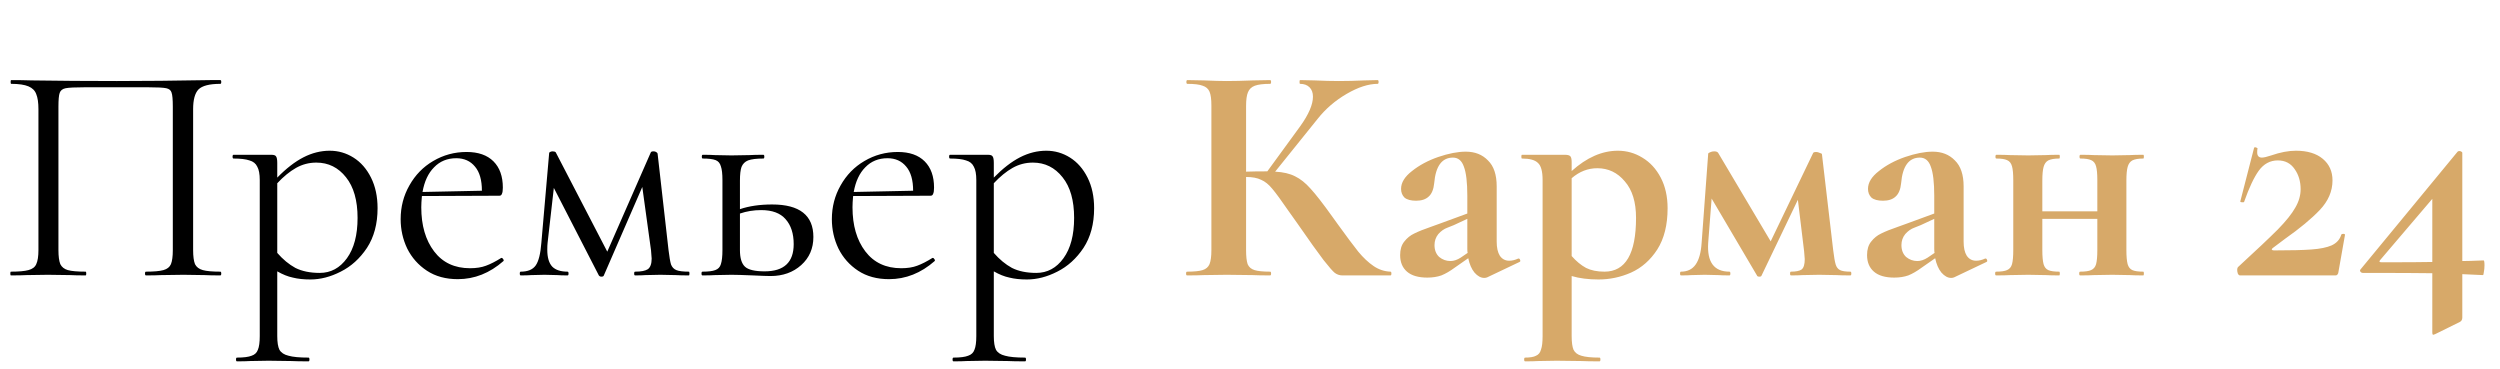 <?xml version="1.0" encoding="UTF-8"?> <svg xmlns="http://www.w3.org/2000/svg" width="176" height="26" viewBox="0 0 176 26" fill="none"><path d="M15.51 19.125C15.554 19.125 15.576 19.169 15.576 19.257C15.576 19.345 15.554 19.389 15.51 19.389C15.041 19.389 14.674 19.382 14.41 19.367L12.914 19.345L11.352 19.367C11.088 19.382 10.729 19.389 10.274 19.389C10.23 19.389 10.208 19.345 10.208 19.257C10.208 19.169 10.23 19.125 10.274 19.125C10.831 19.125 11.242 19.088 11.506 19.015C11.77 18.942 11.946 18.802 12.034 18.597C12.122 18.377 12.166 18.047 12.166 17.607V7.509C12.166 7.01 12.137 6.68 12.078 6.519C12.034 6.358 11.909 6.255 11.704 6.211C11.499 6.167 11.081 6.145 10.45 6.145H5.94C5.28 6.145 4.84 6.167 4.62 6.211C4.4 6.255 4.261 6.365 4.202 6.541C4.143 6.702 4.114 7.025 4.114 7.509V17.607C4.114 18.047 4.158 18.377 4.246 18.597C4.349 18.802 4.525 18.942 4.774 19.015C5.038 19.088 5.456 19.125 6.028 19.125C6.057 19.125 6.072 19.169 6.072 19.257C6.072 19.345 6.057 19.389 6.028 19.389C5.573 19.389 5.214 19.382 4.95 19.367L3.366 19.345L1.87 19.367C1.606 19.382 1.239 19.389 0.77 19.389C0.741 19.389 0.726 19.345 0.726 19.257C0.726 19.169 0.741 19.125 0.77 19.125C1.327 19.125 1.738 19.088 2.002 19.015C2.281 18.942 2.464 18.802 2.552 18.597C2.655 18.377 2.706 18.047 2.706 17.607V7.685C2.706 7.23 2.655 6.878 2.552 6.629C2.464 6.38 2.281 6.196 2.002 6.079C1.723 5.962 1.32 5.903 0.792 5.903C0.763 5.903 0.748 5.859 0.748 5.771C0.748 5.683 0.763 5.639 0.792 5.639C1.291 5.639 1.767 5.646 2.222 5.661C4.129 5.69 6.131 5.705 8.228 5.705C10.135 5.705 12.32 5.683 14.784 5.639H15.51C15.554 5.639 15.576 5.683 15.576 5.771C15.576 5.859 15.554 5.903 15.51 5.903C14.747 5.903 14.234 6.035 13.97 6.299C13.721 6.563 13.596 7.025 13.596 7.685V17.607C13.596 18.047 13.64 18.377 13.728 18.597C13.831 18.802 14.014 18.942 14.278 19.015C14.542 19.088 14.953 19.125 15.51 19.125ZM23.215 10.611C23.816 10.611 24.373 10.772 24.887 11.095C25.4 11.418 25.811 11.887 26.119 12.503C26.427 13.119 26.581 13.838 26.581 14.659C26.581 15.759 26.331 16.69 25.833 17.453C25.334 18.201 24.718 18.758 23.985 19.125C23.266 19.492 22.555 19.675 21.851 19.675C21.381 19.675 20.971 19.631 20.619 19.543C20.267 19.47 19.9 19.323 19.519 19.103V23.657C19.519 24.097 19.57 24.42 19.673 24.625C19.79 24.83 20.003 24.97 20.311 25.043C20.619 25.131 21.088 25.175 21.719 25.175C21.763 25.175 21.785 25.219 21.785 25.307C21.785 25.395 21.763 25.439 21.719 25.439C21.205 25.439 20.802 25.432 20.509 25.417L18.903 25.395L17.605 25.417C17.385 25.432 17.077 25.439 16.681 25.439C16.637 25.439 16.615 25.395 16.615 25.307C16.615 25.219 16.637 25.175 16.681 25.175C17.15 25.175 17.495 25.131 17.715 25.043C17.935 24.97 18.081 24.83 18.155 24.625C18.243 24.42 18.287 24.097 18.287 23.657V12.679C18.287 12.254 18.228 11.938 18.111 11.733C18.008 11.513 17.825 11.366 17.561 11.293C17.311 11.205 16.937 11.161 16.439 11.161C16.395 11.161 16.373 11.117 16.373 11.029C16.373 10.941 16.395 10.897 16.439 10.897H19.101C19.277 10.897 19.387 10.934 19.431 11.007C19.489 11.08 19.519 11.234 19.519 11.469V12.503C20.149 11.858 20.765 11.381 21.367 11.073C21.968 10.765 22.584 10.611 23.215 10.611ZM22.511 19.213C23.288 19.213 23.926 18.868 24.425 18.179C24.923 17.49 25.173 16.544 25.173 15.341C25.173 14.109 24.901 13.156 24.359 12.481C23.816 11.792 23.119 11.447 22.269 11.447C21.755 11.447 21.279 11.572 20.839 11.821C20.399 12.07 19.959 12.43 19.519 12.899V17.805C19.915 18.26 20.34 18.612 20.795 18.861C21.264 19.096 21.836 19.213 22.511 19.213ZM35.312 18.157C35.356 18.157 35.393 18.186 35.422 18.245C35.466 18.289 35.473 18.333 35.444 18.377C34.476 19.228 33.405 19.653 32.232 19.653C31.381 19.653 30.655 19.455 30.054 19.059C29.453 18.663 28.991 18.142 28.668 17.497C28.36 16.852 28.206 16.162 28.206 15.429C28.206 14.564 28.411 13.772 28.822 13.053C29.233 12.32 29.79 11.748 30.494 11.337C31.213 10.912 31.997 10.699 32.848 10.699C33.669 10.699 34.3 10.919 34.74 11.359C35.18 11.799 35.4 12.415 35.4 13.207C35.4 13.412 35.378 13.559 35.334 13.647C35.305 13.735 35.246 13.779 35.158 13.779L29.702 13.801C29.673 14.124 29.658 14.388 29.658 14.593C29.658 15.869 29.959 16.903 30.56 17.695C31.161 18.487 32.005 18.883 33.09 18.883C33.53 18.883 33.904 18.824 34.212 18.707C34.535 18.59 34.894 18.406 35.29 18.157H35.312ZM32.122 11.139C31.491 11.139 30.971 11.352 30.56 11.777C30.149 12.188 29.878 12.767 29.746 13.515L33.926 13.427C33.926 12.679 33.765 12.114 33.442 11.733C33.119 11.337 32.679 11.139 32.122 11.139ZM48.495 19.125C48.524 19.125 48.538 19.169 48.538 19.257C48.538 19.345 48.524 19.389 48.495 19.389C48.099 19.389 47.791 19.382 47.571 19.367L46.492 19.345L45.437 19.367C45.261 19.382 45.019 19.389 44.711 19.389C44.666 19.389 44.645 19.345 44.645 19.257C44.645 19.169 44.666 19.125 44.711 19.125C45.136 19.125 45.437 19.066 45.612 18.949C45.788 18.817 45.877 18.568 45.877 18.201C45.877 18.113 45.862 17.922 45.833 17.629L45.217 13.163L42.511 19.389C42.496 19.448 42.437 19.477 42.334 19.477C42.261 19.477 42.203 19.448 42.158 19.389L38.99 13.229L38.55 17.101C38.536 17.218 38.529 17.38 38.529 17.585C38.529 18.128 38.646 18.524 38.88 18.773C39.115 19.008 39.474 19.125 39.959 19.125C40.002 19.125 40.025 19.169 40.025 19.257C40.025 19.345 40.002 19.389 39.959 19.389C39.636 19.389 39.394 19.382 39.233 19.367L38.331 19.345L37.407 19.367C37.23 19.382 36.981 19.389 36.658 19.389C36.614 19.389 36.593 19.345 36.593 19.257C36.593 19.169 36.614 19.125 36.658 19.125C37.157 19.125 37.509 18.978 37.715 18.685C37.92 18.392 38.052 17.864 38.111 17.101L38.66 10.787C38.66 10.743 38.682 10.714 38.727 10.699C38.785 10.67 38.844 10.655 38.903 10.655C39.005 10.655 39.078 10.677 39.123 10.721L42.752 17.717L45.81 10.743C45.825 10.684 45.891 10.655 46.008 10.655C46.082 10.655 46.141 10.67 46.184 10.699C46.243 10.728 46.28 10.765 46.294 10.809L47.065 17.607C47.123 18.091 47.182 18.428 47.24 18.619C47.314 18.81 47.438 18.942 47.614 19.015C47.791 19.088 48.084 19.125 48.495 19.125ZM54.358 14.395C56.294 14.395 57.262 15.158 57.262 16.683C57.262 17.49 56.976 18.15 56.404 18.663C55.832 19.176 55.113 19.433 54.248 19.433C54.028 19.433 53.61 19.418 52.994 19.389C52.29 19.36 51.791 19.345 51.498 19.345L50.332 19.367C50.127 19.382 49.833 19.389 49.452 19.389C49.408 19.389 49.386 19.345 49.386 19.257C49.386 19.169 49.408 19.125 49.452 19.125C49.863 19.125 50.163 19.088 50.354 19.015C50.559 18.942 50.691 18.802 50.75 18.597C50.823 18.377 50.86 18.047 50.86 17.607V12.679C50.86 12.239 50.823 11.916 50.75 11.711C50.691 11.491 50.567 11.344 50.376 11.271C50.185 11.198 49.885 11.161 49.474 11.161C49.43 11.161 49.408 11.117 49.408 11.029C49.408 10.941 49.43 10.897 49.474 10.897C49.841 10.897 50.127 10.904 50.332 10.919L51.498 10.941L52.774 10.919C53.009 10.904 53.331 10.897 53.742 10.897C53.786 10.897 53.808 10.941 53.808 11.029C53.808 11.117 53.786 11.161 53.742 11.161C53.258 11.161 52.899 11.205 52.664 11.293C52.444 11.381 52.29 11.535 52.202 11.755C52.129 11.96 52.092 12.283 52.092 12.723V14.725C52.737 14.505 53.493 14.395 54.358 14.395ZM53.83 19.103C55.194 19.103 55.876 18.465 55.876 17.189C55.876 16.441 55.685 15.854 55.304 15.429C54.937 15.004 54.365 14.791 53.588 14.791C53.06 14.791 52.561 14.872 52.092 15.033V17.607C52.092 18.164 52.209 18.553 52.444 18.773C52.679 18.993 53.141 19.103 53.83 19.103ZM65.669 18.157C65.713 18.157 65.75 18.186 65.779 18.245C65.823 18.289 65.831 18.333 65.802 18.377C64.834 19.228 63.763 19.653 62.59 19.653C61.739 19.653 61.013 19.455 60.411 19.059C59.81 18.663 59.348 18.142 59.026 17.497C58.718 16.852 58.563 16.162 58.563 15.429C58.563 14.564 58.769 13.772 59.179 13.053C59.59 12.32 60.148 11.748 60.852 11.337C61.57 10.912 62.355 10.699 63.206 10.699C64.027 10.699 64.657 10.919 65.097 11.359C65.537 11.799 65.757 12.415 65.757 13.207C65.757 13.412 65.736 13.559 65.692 13.647C65.662 13.735 65.603 13.779 65.516 13.779L60.059 13.801C60.03 14.124 60.016 14.388 60.016 14.593C60.016 15.869 60.316 16.903 60.917 17.695C61.519 18.487 62.362 18.883 63.447 18.883C63.888 18.883 64.261 18.824 64.57 18.707C64.892 18.59 65.251 18.406 65.647 18.157H65.669ZM62.48 11.139C61.849 11.139 61.328 11.352 60.917 11.777C60.507 12.188 60.236 12.767 60.103 13.515L64.284 13.427C64.284 12.679 64.122 12.114 63.8 11.733C63.477 11.337 63.037 11.139 62.48 11.139ZM73.66 10.611C74.261 10.611 74.819 10.772 75.332 11.095C75.845 11.418 76.256 11.887 76.564 12.503C76.872 13.119 77.026 13.838 77.026 14.659C77.026 15.759 76.777 16.69 76.278 17.453C75.779 18.201 75.163 18.758 74.43 19.125C73.711 19.492 73 19.675 72.296 19.675C71.827 19.675 71.416 19.631 71.064 19.543C70.712 19.47 70.345 19.323 69.964 19.103V23.657C69.964 24.097 70.015 24.42 70.118 24.625C70.235 24.83 70.448 24.97 70.756 25.043C71.064 25.131 71.533 25.175 72.164 25.175C72.208 25.175 72.23 25.219 72.23 25.307C72.23 25.395 72.208 25.439 72.164 25.439C71.651 25.439 71.247 25.432 70.954 25.417L69.348 25.395L68.05 25.417C67.83 25.432 67.522 25.439 67.126 25.439C67.082 25.439 67.06 25.395 67.06 25.307C67.06 25.219 67.082 25.175 67.126 25.175C67.595 25.175 67.94 25.131 68.16 25.043C68.38 24.97 68.527 24.83 68.6 24.625C68.688 24.42 68.732 24.097 68.732 23.657V12.679C68.732 12.254 68.673 11.938 68.556 11.733C68.453 11.513 68.27 11.366 68.006 11.293C67.757 11.205 67.383 11.161 66.884 11.161C66.84 11.161 66.818 11.117 66.818 11.029C66.818 10.941 66.84 10.897 66.884 10.897H69.546C69.722 10.897 69.832 10.934 69.876 11.007C69.935 11.08 69.964 11.234 69.964 11.469V12.503C70.595 11.858 71.211 11.381 71.812 11.073C72.413 10.765 73.029 10.611 73.66 10.611ZM72.956 19.213C73.733 19.213 74.371 18.868 74.87 18.179C75.369 17.49 75.618 16.544 75.618 15.341C75.618 14.109 75.347 13.156 74.804 12.481C74.261 11.792 73.565 11.447 72.714 11.447C72.201 11.447 71.724 11.572 71.284 11.821C70.844 12.07 70.404 12.43 69.964 12.899V17.805C70.36 18.26 70.785 18.612 71.24 18.861C71.709 19.096 72.281 19.213 72.956 19.213Z" fill="black"></path><path d="M97.888 19.125C97.932 19.125 97.954 19.169 97.954 19.257C97.954 19.345 97.932 19.389 97.888 19.389H94.5C94.309 19.389 94.133 19.33 93.972 19.213C93.825 19.096 93.561 18.795 93.18 18.311C92.798 17.812 92.175 16.94 91.31 15.693L90.716 14.857C90.202 14.109 89.821 13.588 89.572 13.295C89.322 12.987 89.058 12.774 88.78 12.657C88.516 12.525 88.164 12.459 87.724 12.459V17.607C87.724 18.047 87.76 18.377 87.834 18.597C87.922 18.802 88.083 18.942 88.318 19.015C88.552 19.088 88.919 19.125 89.418 19.125C89.462 19.125 89.484 19.169 89.484 19.257C89.484 19.345 89.462 19.389 89.418 19.389C88.904 19.389 88.494 19.382 88.186 19.367L86.36 19.345L84.754 19.367C84.46 19.382 84.064 19.389 83.566 19.389C83.522 19.389 83.5 19.345 83.5 19.257C83.5 19.169 83.522 19.125 83.566 19.125C84.064 19.125 84.431 19.088 84.666 19.015C84.9 18.942 85.062 18.802 85.15 18.597C85.238 18.377 85.282 18.047 85.282 17.607V7.421C85.282 6.981 85.238 6.658 85.15 6.453C85.062 6.248 84.9 6.108 84.666 6.035C84.446 5.947 84.086 5.903 83.588 5.903C83.544 5.903 83.522 5.859 83.522 5.771C83.522 5.683 83.544 5.639 83.588 5.639L84.754 5.661C85.428 5.69 85.964 5.705 86.36 5.705C86.858 5.705 87.474 5.69 88.208 5.661L89.418 5.639C89.462 5.639 89.484 5.683 89.484 5.771C89.484 5.859 89.462 5.903 89.418 5.903C88.934 5.903 88.574 5.947 88.34 6.035C88.105 6.123 87.944 6.277 87.856 6.497C87.768 6.702 87.724 7.025 87.724 7.465V12.085C88.12 12.07 88.618 12.063 89.22 12.063L91.53 8.895C92.131 8.059 92.432 7.362 92.432 6.805C92.432 6.526 92.351 6.306 92.19 6.145C92.028 5.984 91.808 5.903 91.53 5.903C91.5 5.903 91.486 5.859 91.486 5.771C91.486 5.683 91.5 5.639 91.53 5.639L92.542 5.661C93.187 5.69 93.759 5.705 94.258 5.705C94.83 5.705 95.424 5.69 96.04 5.661L96.986 5.639C97.03 5.639 97.052 5.683 97.052 5.771C97.052 5.859 97.03 5.903 96.986 5.903C96.34 5.903 95.614 6.138 94.808 6.607C94.001 7.076 93.319 7.663 92.762 8.367L89.77 12.085C90.342 12.114 90.811 12.224 91.178 12.415C91.544 12.591 91.904 12.877 92.256 13.273C92.622 13.669 93.136 14.329 93.796 15.253L94.192 15.803C94.808 16.654 95.284 17.292 95.622 17.717C95.974 18.142 96.333 18.48 96.7 18.729C97.066 18.978 97.462 19.11 97.888 19.125ZM106.907 18.201C106.966 18.201 107.003 18.238 107.017 18.311C107.047 18.37 107.032 18.414 106.973 18.443L104.707 19.521C104.649 19.55 104.575 19.565 104.487 19.565C104.253 19.565 104.025 19.44 103.805 19.191C103.6 18.942 103.453 18.604 103.365 18.179L102.419 18.839C102.082 19.088 101.767 19.272 101.473 19.389C101.18 19.492 100.85 19.543 100.483 19.543C99.853 19.543 99.376 19.404 99.053 19.125C98.731 18.846 98.57 18.458 98.57 17.959C98.57 17.563 98.665 17.248 98.856 17.013C99.046 16.764 99.281 16.573 99.559 16.441C99.853 16.294 100.256 16.133 100.769 15.957L101.319 15.759L103.299 15.033V13.779C103.299 12.84 103.219 12.158 103.057 11.733C102.911 11.308 102.654 11.095 102.287 11.095C101.51 11.095 101.07 11.696 100.967 12.899C100.923 13.339 100.791 13.654 100.571 13.845C100.366 14.036 100.073 14.131 99.692 14.131C99.325 14.131 99.053 14.058 98.877 13.911C98.716 13.75 98.635 13.544 98.635 13.295C98.635 12.855 98.892 12.437 99.406 12.041C99.919 11.63 100.535 11.3 101.253 11.051C101.987 10.802 102.632 10.677 103.189 10.677C103.835 10.677 104.355 10.882 104.751 11.293C105.162 11.689 105.367 12.298 105.367 13.119V17.013C105.367 17.438 105.441 17.768 105.587 18.003C105.749 18.238 105.969 18.355 106.247 18.355C106.453 18.355 106.665 18.304 106.885 18.201H106.907ZM103.321 17.805C103.307 17.746 103.299 17.651 103.299 17.519V15.407L102.353 15.847C102.309 15.862 102.163 15.92 101.913 16.023C101.664 16.111 101.444 16.265 101.253 16.485C101.077 16.705 100.989 16.962 100.989 17.255C100.989 17.607 101.099 17.886 101.319 18.091C101.554 18.282 101.818 18.377 102.111 18.377C102.346 18.377 102.588 18.296 102.837 18.135L103.321 17.805ZM112.537 19.675C111.819 19.675 111.188 19.594 110.645 19.433V23.657C110.645 24.097 110.689 24.42 110.777 24.625C110.88 24.83 111.063 24.97 111.327 25.043C111.606 25.131 112.031 25.175 112.603 25.175C112.647 25.175 112.669 25.219 112.669 25.307C112.669 25.395 112.647 25.439 112.603 25.439C112.061 25.439 111.635 25.432 111.327 25.417L109.589 25.395L108.291 25.417C108.071 25.432 107.763 25.439 107.367 25.439C107.323 25.439 107.301 25.395 107.301 25.307C107.301 25.219 107.323 25.175 107.367 25.175C107.719 25.175 107.976 25.131 108.137 25.043C108.313 24.97 108.431 24.823 108.489 24.603C108.563 24.398 108.599 24.082 108.599 23.657V12.679C108.599 12.063 108.489 11.66 108.269 11.469C108.064 11.264 107.69 11.161 107.147 11.161C107.118 11.161 107.103 11.117 107.103 11.029C107.103 10.941 107.118 10.897 107.147 10.897H110.161C110.367 10.897 110.499 10.934 110.557 11.007C110.616 11.08 110.645 11.212 110.645 11.403V12.041C111.701 11.088 112.787 10.611 113.901 10.611C114.517 10.611 115.089 10.772 115.617 11.095C116.16 11.418 116.593 11.887 116.915 12.503C117.238 13.119 117.399 13.838 117.399 14.659C117.399 15.832 117.157 16.8 116.673 17.563C116.189 18.311 115.573 18.854 114.825 19.191C114.092 19.514 113.329 19.675 112.537 19.675ZM112.449 11.843C111.789 11.843 111.188 12.078 110.645 12.547V18.025C110.968 18.392 111.305 18.67 111.657 18.861C112.009 19.037 112.442 19.125 112.955 19.125C114.437 19.125 115.177 17.864 115.177 15.341C115.177 14.226 114.913 13.368 114.385 12.767C113.872 12.151 113.227 11.843 112.449 11.843ZM130.266 19.125C130.31 19.125 130.332 19.169 130.332 19.257C130.332 19.345 130.31 19.389 130.266 19.389C129.841 19.389 129.511 19.382 129.276 19.367L128.066 19.345L126.9 19.367C126.709 19.382 126.438 19.389 126.086 19.389C126.042 19.389 126.02 19.345 126.02 19.257C126.02 19.169 126.042 19.125 126.086 19.125C126.438 19.125 126.687 19.074 126.834 18.971C126.981 18.854 127.054 18.612 127.054 18.245C127.054 18.172 127.039 17.988 127.01 17.695L126.57 14.065L124.018 19.389C124.003 19.448 123.952 19.477 123.864 19.477C123.761 19.477 123.703 19.448 123.688 19.389L120.498 13.977L120.256 17.101C120.168 18.45 120.667 19.125 121.752 19.125C121.796 19.125 121.818 19.169 121.818 19.257C121.818 19.345 121.796 19.389 121.752 19.389C121.415 19.389 121.151 19.382 120.96 19.367L120.014 19.345L119.09 19.367C118.914 19.382 118.665 19.389 118.342 19.389C118.298 19.389 118.276 19.345 118.276 19.257C118.276 19.169 118.298 19.125 118.342 19.125C118.797 19.125 119.141 18.956 119.376 18.619C119.611 18.282 119.75 17.776 119.794 17.101L120.256 10.831C120.256 10.787 120.3 10.75 120.388 10.721C120.476 10.677 120.571 10.655 120.674 10.655C120.821 10.655 120.916 10.692 120.96 10.765L124.656 16.991L127.648 10.765C127.677 10.721 127.743 10.699 127.846 10.699C127.934 10.699 128.022 10.721 128.11 10.765C128.213 10.794 128.264 10.824 128.264 10.853L129.056 17.607C129.115 18.091 129.173 18.428 129.232 18.619C129.291 18.81 129.393 18.942 129.54 19.015C129.687 19.088 129.929 19.125 130.266 19.125ZM139.779 18.201C139.837 18.201 139.874 18.238 139.889 18.311C139.918 18.37 139.903 18.414 139.845 18.443L137.579 19.521C137.52 19.55 137.447 19.565 137.359 19.565C137.124 19.565 136.897 19.44 136.677 19.191C136.471 18.942 136.325 18.604 136.237 18.179L135.291 18.839C134.953 19.088 134.638 19.272 134.345 19.389C134.051 19.492 133.721 19.543 133.355 19.543C132.724 19.543 132.247 19.404 131.925 19.125C131.602 18.846 131.441 18.458 131.441 17.959C131.441 17.563 131.536 17.248 131.727 17.013C131.917 16.764 132.152 16.573 132.431 16.441C132.724 16.294 133.127 16.133 133.641 15.957L134.191 15.759L136.171 15.033V13.779C136.171 12.84 136.09 12.158 135.929 11.733C135.782 11.308 135.525 11.095 135.159 11.095C134.381 11.095 133.941 11.696 133.839 12.899C133.795 13.339 133.663 13.654 133.443 13.845C133.237 14.036 132.944 14.131 132.563 14.131C132.196 14.131 131.925 14.058 131.749 13.911C131.587 13.75 131.507 13.544 131.507 13.295C131.507 12.855 131.763 12.437 132.277 12.041C132.79 11.63 133.406 11.3 134.125 11.051C134.858 10.802 135.503 10.677 136.061 10.677C136.706 10.677 137.227 10.882 137.623 11.293C138.033 11.689 138.239 12.298 138.239 13.119V17.013C138.239 17.438 138.312 17.768 138.459 18.003C138.62 18.238 138.84 18.355 139.119 18.355C139.324 18.355 139.537 18.304 139.757 18.201H139.779ZM136.193 17.805C136.178 17.746 136.171 17.651 136.171 17.519V15.407L135.225 15.847C135.181 15.862 135.034 15.92 134.785 16.023C134.535 16.111 134.315 16.265 134.125 16.485C133.949 16.705 133.861 16.962 133.861 17.255C133.861 17.607 133.971 17.886 134.191 18.091C134.425 18.282 134.689 18.377 134.983 18.377C135.217 18.377 135.459 18.296 135.709 18.135L136.193 17.805ZM150.886 19.125C150.916 19.125 150.93 19.169 150.93 19.257C150.93 19.345 150.916 19.389 150.886 19.389C150.476 19.389 150.16 19.382 149.94 19.367L148.708 19.345L147.41 19.367C147.176 19.382 146.853 19.389 146.442 19.389C146.398 19.389 146.376 19.345 146.376 19.257C146.376 19.169 146.398 19.125 146.442 19.125C146.794 19.125 147.051 19.088 147.212 19.015C147.388 18.942 147.506 18.802 147.564 18.597C147.623 18.377 147.652 18.047 147.652 17.607V15.407H143.78V17.607C143.78 18.047 143.81 18.377 143.868 18.597C143.927 18.802 144.037 18.942 144.198 19.015C144.36 19.088 144.616 19.125 144.968 19.125C144.998 19.125 145.012 19.169 145.012 19.257C145.012 19.345 144.998 19.389 144.968 19.389C144.558 19.389 144.242 19.382 144.022 19.367L142.79 19.345L141.514 19.367C141.28 19.382 140.95 19.389 140.524 19.389C140.48 19.389 140.458 19.345 140.458 19.257C140.458 19.169 140.48 19.125 140.524 19.125C140.876 19.125 141.133 19.088 141.294 19.015C141.47 18.942 141.588 18.802 141.646 18.597C141.705 18.377 141.734 18.047 141.734 17.607V12.679C141.734 12.239 141.705 11.916 141.646 11.711C141.588 11.491 141.47 11.344 141.294 11.271C141.133 11.198 140.884 11.161 140.546 11.161C140.502 11.161 140.48 11.117 140.48 11.029C140.48 10.941 140.502 10.897 140.546 10.897C140.957 10.897 141.272 10.904 141.492 10.919L142.79 10.941L144.022 10.919C144.257 10.904 144.572 10.897 144.968 10.897C144.998 10.897 145.012 10.941 145.012 11.029C145.012 11.117 144.998 11.161 144.968 11.161C144.631 11.161 144.374 11.205 144.198 11.293C144.037 11.381 143.927 11.535 143.868 11.755C143.81 11.96 143.78 12.283 143.78 12.723V14.879H147.652V12.679C147.652 12.239 147.623 11.916 147.564 11.711C147.506 11.491 147.388 11.344 147.212 11.271C147.051 11.198 146.802 11.161 146.464 11.161C146.42 11.161 146.398 11.117 146.398 11.029C146.398 10.941 146.42 10.897 146.464 10.897C146.875 10.897 147.19 10.904 147.41 10.919L148.708 10.941L149.94 10.919C150.175 10.904 150.49 10.897 150.886 10.897C150.916 10.897 150.93 10.941 150.93 11.029C150.93 11.117 150.916 11.161 150.886 11.161C150.549 11.161 150.292 11.205 150.116 11.293C149.955 11.381 149.845 11.535 149.786 11.755C149.728 11.96 149.698 12.283 149.698 12.723V17.607C149.698 18.047 149.728 18.377 149.786 18.597C149.845 18.802 149.955 18.942 150.116 19.015C150.278 19.088 150.534 19.125 150.886 19.125ZM157.564 18.795C158.84 17.622 159.771 16.742 160.358 16.155C160.945 15.554 161.355 15.04 161.59 14.615C161.839 14.19 161.964 13.757 161.964 13.317C161.964 12.774 161.825 12.305 161.546 11.909C161.267 11.498 160.871 11.293 160.358 11.293C159.815 11.293 159.368 11.535 159.016 12.019C158.679 12.488 158.334 13.222 157.982 14.219C157.982 14.234 157.953 14.241 157.894 14.241C157.762 14.241 157.703 14.219 157.718 14.175L158.686 10.413C158.686 10.384 158.715 10.369 158.774 10.369C158.818 10.369 158.855 10.384 158.884 10.413C158.928 10.428 158.943 10.442 158.928 10.457C158.913 10.53 158.906 10.618 158.906 10.721C158.906 10.97 159.016 11.095 159.236 11.095C159.368 11.095 159.588 11.044 159.896 10.941C160.527 10.721 161.106 10.611 161.634 10.611C162.441 10.611 163.071 10.802 163.526 11.183C163.981 11.564 164.208 12.07 164.208 12.701C164.208 13.464 163.907 14.16 163.306 14.791C162.719 15.407 161.905 16.082 160.864 16.815L159.984 17.475C159.94 17.519 159.925 17.556 159.94 17.585C159.969 17.614 160.021 17.629 160.094 17.629C161.267 17.629 162.147 17.607 162.734 17.563C163.335 17.519 163.805 17.424 164.142 17.277C164.494 17.116 164.721 16.866 164.824 16.529C164.839 16.485 164.883 16.463 164.956 16.463C165.044 16.463 165.088 16.485 165.088 16.529L164.626 19.147C164.626 19.206 164.604 19.264 164.56 19.323C164.531 19.367 164.487 19.389 164.428 19.389H157.696C157.637 19.389 157.586 19.345 157.542 19.257C157.513 19.169 157.498 19.081 157.498 18.993C157.498 18.905 157.52 18.839 157.564 18.795ZM174.842 18.333C174.886 18.333 174.908 18.45 174.908 18.685C174.908 18.846 174.893 19 174.864 19.147C174.849 19.294 174.827 19.367 174.798 19.367L173.346 19.301V22.359C173.346 22.506 173.287 22.608 173.17 22.667L171.432 23.525C171.344 23.554 171.3 23.569 171.3 23.569C171.256 23.569 171.234 23.51 171.234 23.393V19.235C170.354 19.22 168.726 19.213 166.35 19.213C166.276 19.213 166.218 19.184 166.174 19.125C166.13 19.066 166.137 19.008 166.196 18.949L173.016 10.677C173.045 10.648 173.089 10.633 173.148 10.633C173.192 10.633 173.236 10.648 173.28 10.677C173.324 10.692 173.346 10.721 173.346 10.765V18.377C173.639 18.377 174.138 18.362 174.842 18.333ZM167.67 18.465C169.371 18.465 170.559 18.458 171.234 18.443V13.999L167.56 18.311C167.472 18.414 167.508 18.465 167.67 18.465Z" fill="#D7A969"></path></svg> 